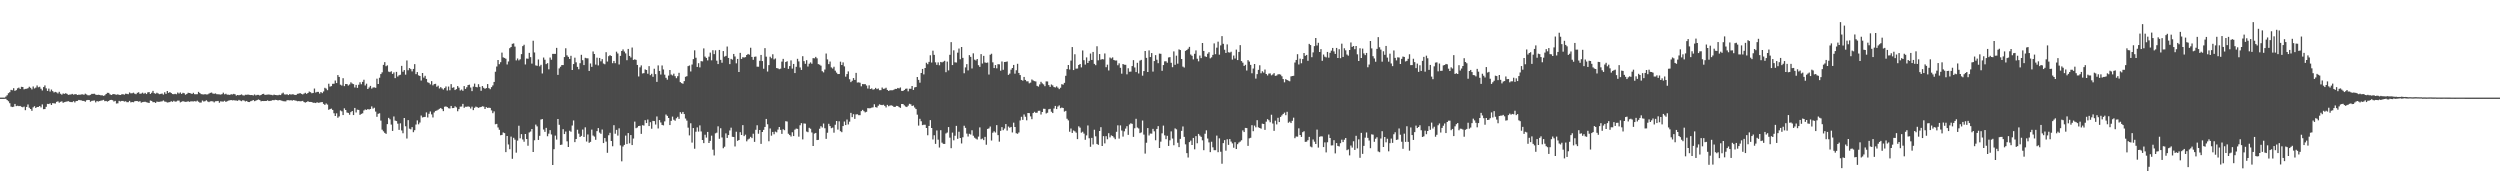 <?xml version="1.0" encoding="UTF-8"?>
<svg xmlns="http://www.w3.org/2000/svg" width="1920" height="150">
  <path d="M0 74.979h1v1.000H0zM1 74.978h1v1.000H1zM2 74.979h1v1.000H2zM3 74.944h1v1.000H3zM4 74.204h1v1.658H4zM5 73.158h1v3.681H5zM6 71.566h1v6.182H6zM7 70.819h1v8.429H7zM8 69.042h1v12.826H8zM9 69.343h1v12.890H9zM10 67.737h1v14.254H10zM11 69.811h1v10.028H11zM12 69.204h1v12.327H12zM13 67.827h1v13.381H13zM14 67.288h1v14.217H14zM15 68.320h1v13.015H15zM16 66.653h1v15.363H16zM17 66.834h1v15.564H17zM18 68.621h1v13.265H18zM19 68.244h1v16.400H19zM20 68.172h1v13.934H20zM21 67.758h1v12.467H21zM22 66.631h1v16.131H22zM23 67.451h1v16.273H23zM24 68.642h1v16.471H24zM25 66.428h1v16.027H25zM26 67.922h1v13.642H26zM27 67.284h1v15.684H27zM28 65.650h1v16.503H28zM29 67.041h1v15.086H29zM30 66.597h1v14.792H30zM31 68.140h1v14.368H31zM32 69.497h1v10.697H32zM33 66.858h1v16.993H33zM34 65.602h1v18.146H34zM35 67.856h1v14.174H35zM36 69.812h1v9.964H36zM37 68.057h1v11.841H37zM38 70.277h1v9.098H38zM39 68.751h1v11.867H39zM40 70.002h1v9.198H40zM41 71.034h1v8.300H41zM42 70.538h1v8.992H42zM43 70.955h1v7.297H43zM44 71.759h1v6.056H44zM45 70.488h1v8.372H45zM46 71.975h1v6.201H46zM47 72.695h1v5.117H47zM48 71.781h1v7.176H48zM49 72.073h1v6.385H49zM50 71.575h1v6.592H50zM51 72.075h1v5.870H51zM52 72.865h1v4.862H52zM53 72.676h1v5.519H53zM54 72.543h1v5.844H54zM55 72.105h1v6.316H55zM56 72.688h1v5.016H56zM57 72.364h1v6.333H57zM58 72.369h1v5.232H58zM59 72.946h1v4.587H59zM60 72.728h1v4.043H60zM61 72.744h1v4.207H61zM62 72.512h1v4.612H62zM63 72.446h1v5.012H63zM64 72.802h1v4.721H64zM65 71.960h1v6.172H65zM66 72.528h1v4.487H66zM67 73.153h1v3.592H67zM68 73.226h1v3.550H68zM69 72.801h1v5.337H69zM70 72.105h1v5.370H70zM71 72.109h1v5.213H71zM72 71.994h1v5.152H72zM73 72.675h1v5.942H73zM74 72.935h1v4.703H74zM75 72.764h1v5.236H75zM76 72.922h1v4.705H76zM77 73.224h1v4.068H77zM78 73.171h1v3.932H78zM79 73.605h1v3.072H79zM80 73.199h1v4.509H80zM81 72.208h1v5.294H81zM82 71.270h1v6.780H82zM83 71.319h1v6.227H83zM84 72.456h1v4.354H84zM85 72.958h1v3.762H85zM86 72.437h1v4.525H86zM87 72.178h1v5.789H87zM88 72.569h1v4.909H88zM89 72.767h1v6.750H89zM90 72.433h1v6.933H90zM91 72.878h1v4.586H91zM92 72.948h1v4.983H92zM93 72.430h1v5.071H93zM94 72.341h1v5.197H94zM95 72.707h1v5.337H95zM96 71.934h1v5.824H96zM97 72.093h1v6.379H97zM98 72.326h1v6.184H98zM99 71.010h1v6.472H99zM100 71.666h1v6.976H100zM101 71.653h1v6.705H101zM102 71.165h1v7.394H102zM103 71.943h1v5.840H103zM104 72.332h1v5.259H104zM105 71.284h1v6.394H105zM106 70.835h1v7.263H106zM107 72.060h1v5.672H107zM108 71.819h1v7.024H108zM109 71.171h1v7.258H109zM110 71.986h1v6.237H110zM111 71.297h1v6.841H111zM112 72.231h1v6.289H112zM113 70.983h1v7.823H113zM114 70.701h1v8.385H114zM115 72.120h1v5.103H115zM116 71.243h1v6.260H116zM117 69.771h1v8.710H117zM118 71.558h1v6.855H118zM119 72.001h1v7.050H119zM120 71.235h1v6.803H120zM121 71.799h1v6.414H121zM122 72.321h1v5.880H122zM123 72.103h1v5.873H123zM124 71.860h1v5.979H124zM125 72.653h1v4.511H125zM126 70.860h1v7.098H126zM127 72.067h1v6.141H127zM128 69.911h1v8.821H128zM129 71.304h1v7.276H129zM130 70.686h1v7.703H130zM131 71.429h1v6.289H131zM132 72.238h1v5.985H132zM133 72.365h1v5.046H133zM134 72.054h1v6.028H134zM135 72.381h1v5.561H135zM136 71.080h1v6.181H136zM137 71.828h1v5.423H137zM138 71.002h1v7.652H138zM139 72.129h1v6.058H139zM140 71.282h1v6.387H140zM141 71.634h1v6.396H141zM142 72.757h1v5.458H142zM143 72.116h1v5.993H143zM144 71.240h1v6.511H144zM145 71.422h1v6.837H145zM146 71.696h1v6.196H146zM147 72.185h1v5.658H147zM148 71.247h1v6.657H148zM149 72.355h1v5.296H149zM150 72.373h1v5.591H150zM151 72.323h1v5.010H151zM152 70.543h1v7.597H152zM153 71.477h1v7.369H153zM154 72.296h1v6.470H154zM155 72.427h1v4.783H155zM156 72.568h1v5.406H156zM157 72.280h1v5.460H157zM158 72.556h1v4.450H158zM159 72.476h1v5.448H159zM160 71.869h1v6.559H160zM161 71.312h1v6.536H161zM162 71.060h1v6.670H162zM163 71.832h1v6.046H163zM164 72.059h1v6.602H164zM165 71.724h1v6.042H165zM166 72.358h1v5.338H166zM167 72.389h1v5.120H167zM168 72.522h1v6.401H168zM169 72.636h1v5.196H169zM170 72.271h1v5.731H170zM171 71.144h1v6.886H171zM172 72.436h1v4.970H172zM173 72.001h1v6.299H173zM174 72.698h1v5.014H174zM175 72.682h1v4.592H175zM176 72.913h1v4.152H176zM177 72.353h1v4.443H177zM178 72.574h1v4.540H178zM179 72.086h1v4.880H179zM180 72.372h1v4.780H180zM181 73.423h1v3.761H181zM182 72.985h1v4.475H182zM183 73.141h1v3.546H183zM184 72.916h1v4.352H184zM185 72.489h1v5.257H185zM186 73.175h1v3.785H186zM187 73.352h1v3.894H187zM188 72.732h1v5.176H188zM189 72.831h1v4.684H189zM190 72.603h1v5.746H190zM191 72.871h1v5.522H191zM192 73.027h1v4.731H192zM193 72.984h1v4.455H193zM194 73.316h1v3.468H194zM195 72.549h1v5.150H195zM196 73.263h1v4.074H196zM197 72.850h1v4.006H197zM198 72.864h1v3.511H198zM199 73.304h1v3.535H199zM200 72.949h1v4.875H200zM201 72.218h1v5.347H201zM202 72.035h1v5.581H202zM203 72.889h1v4.662H203zM204 72.762h1v4.828H204zM205 72.674h1v4.387H205zM206 72.544h1v5.076H206zM207 72.750h1v4.730H207zM208 72.868h1v4.458H208zM209 73.181h1v3.658H209zM210 72.666h1v4.320H210zM211 72.978h1v3.685H211zM212 73.065h1v3.720H212zM213 73.145h1v3.997H213zM214 72.804h1v4.051H214zM215 73.031h1v3.948H215zM216 71.846h1v5.522H216zM217 71.178h1v6.528H217zM218 72.478h1v5.322H218zM219 72.603h1v5.248H219zM220 72.380h1v4.581H220zM221 72.997h1v3.937H221zM222 72.319h1v4.780H222zM223 72.679h1v4.296H223zM224 72.418h1v4.829H224zM225 72.484h1v4.365H225zM226 72.966h1v4.191H226zM227 72.855h1v4.515H227zM228 72.049h1v5.725H228zM229 71.863h1v5.752H229zM230 71.462h1v6.377H230zM231 72.101h1v5.596H231zM232 72.492h1v4.981H232zM233 71.885h1v6.478H233zM234 71.274h1v7.525H234zM235 72.093h1v6.306H235zM236 71.414h1v6.284H236zM237 70.288h1v7.978H237zM238 70.807h1v7.497H238zM239 71.609h1v6.764H239zM240 71.350h1v7.579H240zM241 68.011h1v10.911H241zM242 71.067h1v8.063H242zM243 70.561h1v8.003H243zM244 70.549h1v8.427H244zM245 71.899h1v6.883H245zM246 70.640h1v7.844H246zM247 71.542h1v6.843H247zM248 70.246h1v9.521H248zM249 67.432h1v13.163H249zM250 68.061h1v11.408H250zM251 69.290h1v11.045H251zM252 64.307h1v20.004H252zM253 66.486h1v17.282H253zM254 66.153h1v17.277H254zM255 64.363h1v20.048H255zM256 64.326h1v22.679H256zM257 61.857h1v27.251H257zM258 63.810h1v23.244H258zM259 57.656h1v32.741H259zM260 59.069h1v30.315H260zM261 65.020h1v19.796H261zM262 65.683h1v19.805H262zM263 60.077h1v28.304H263zM264 66.154h1v17.040H264zM265 64.529h1v19.941H265zM266 64.586h1v21.838H266zM267 65.668h1v21.044H267zM268 64.889h1v23.224H268zM269 63.242h1v22.886H269zM270 64.151h1v21.111H270zM271 64.602h1v23.769H271zM272 67.197h1v15.687H272zM273 65.160h1v21.205H273zM274 67.485h1v16.721H274zM275 65.091h1v19.331H275zM276 63.179h1v25.021H276zM277 64.717h1v22.724H277zM278 62.864h1v24.159H278zM279 61.240h1v23.592H279zM280 65.662h1v18.405H280zM281 64.275h1v20.147H281zM282 68.343h1v15.428H282zM283 67.177h1v16.952H283zM284 65.946h1v17.791H284zM285 68.027h1v13.690H285zM286 67.189h1v16.201H286zM287 67.111h1v15.645H287zM288 67.444h1v18.268H288zM289 60.414h1v29.285H289zM290 64.521h1v22.868H290zM291 59.689h1v27.321H291zM292 56.860h1v35.763H292zM293 55.547h1v44.036H293zM294 49.836h1v51.021H294zM295 47.740h1v54.291H295zM296 50.844h1v51.990H296zM297 50.153h1v45.164H297zM298 54.987h1v35.524H298zM299 55.388h1v36.248H299zM300 54.715h1v40.998H300zM301 56.783h1v43.781H301zM302 55.579h1v33.852H302zM303 59.999h1v32.639H303zM304 55.202h1v37.776H304zM305 58.759h1v36.201H305zM306 57.779h1v41.952H306zM307 57.417h1v37.318H307zM308 50.601h1v49.606H308zM309 55.079h1v47.292H309zM310 53.799h1v36.826H310zM311 57.355h1v39.634H311zM312 46.455h1v59.928H312zM313 53.965h1v38.301H313zM314 52.262h1v46.572H314zM315 53.074h1v46.234H315zM316 54.831h1v42.815H316zM317 52.928h1v48.598H317zM318 49.235h1v50.769H318zM319 56.941h1v38.696H319zM320 55.362h1v37.114H320zM321 57.839h1v37.653H321zM322 58.381h1v35.739H322zM323 61.839h1v26.883H323zM324 56.074h1v34.137H324zM325 59.582h1v30.347H325zM326 58.232h1v31.532H326zM327 60.598h1v25.725H327zM328 63.156h1v27.044H328zM329 63.625h1v23.798H329zM330 64.835h1v20.746H330zM331 62.304h1v25.554H331zM332 65.511h1v24.712H332zM333 64.554h1v21.843H333zM334 64.376h1v20.837H334zM335 66.636h1v18.259H335zM336 65.774h1v18.490H336zM337 67.966h1v15.571H337zM338 66.899h1v16.047H338zM339 67.875h1v15.929H339zM340 68.805h1v16.559H340zM341 67.643h1v14.347H341zM342 66.409h1v15.281H342zM343 69.511h1v12.696H343zM344 66.467h1v16.666H344zM345 69.342h1v13.990H345zM346 64.634h1v16.736H346zM347 67.423h1v15.610H347zM348 67.002h1v15.944H348zM349 69.191h1v12.451H349zM350 68.479h1v13.997H350zM351 66.113h1v19.341H351zM352 67.349h1v16.462H352zM353 69.485h1v12.429H353zM354 68.758h1v13.037H354zM355 69.751h1v10.044H355zM356 66.078h1v16.696H356zM357 68.321h1v13.634H357zM358 67.037h1v14.982H358zM359 65.356h1v16.376H359zM360 65.044h1v16.978H360zM361 67.242h1v16.108H361zM362 70.014h1v11.925H362zM363 66.506h1v18.066H363zM364 64.196h1v18.589H364zM365 66.771h1v15.085H365zM366 67.050h1v15.271H366zM367 64.668h1v18.195H367zM368 66.700h1v15.704H368zM369 69.757h1v12.424H369zM370 66.086h1v15.527H370zM371 67.423h1v14.436H371zM372 68.190h1v15.522H372zM373 67.636h1v14.632H373zM374 64.553h1v18.342H374zM375 67.683h1v15.016H375zM376 68.496h1v14.422H376zM377 66.903h1v17.878H377zM378 65.569h1v21.350H378zM379 62.945h1v22.628H379zM380 55.089h1v40.332H380zM381 51.106h1v44.031H381zM382 46.104h1v51.786H382zM383 49.293h1v50.374H383zM384 47.769h1v56.123H384zM385 40.411h1v63.238H385zM386 44.103h1v57.651H386zM387 44.481h1v57.767H387zM388 45.133h1v71.690H388zM389 49.508h1v54.960H389zM390 47.215h1v63.744H390zM391 37.009h1v77.586H391zM392 36.090h1v68.820H392zM393 33.663h1v88.294H393zM394 33.319h1v72.535H394zM395 35.782h1v71.466H395zM396 46.393h1v70.875H396zM397 44.879h1v63.116H397zM398 46.376h1v50.186H398zM399 45.515h1v60.738H399zM400 41.563h1v61.439H400zM401 35.437h1v71.660H401zM402 34.346h1v74.523H402zM403 49.526h1v53.376H403zM404 44.961h1v61.852H404zM405 45.133h1v66.805H405zM406 40.618h1v61.131H406zM407 43.855h1v57.161H407zM408 48.848h1v50.245H408zM409 31.272h1v85.476H409zM410 40.270h1v67.471H410zM411 50.247h1v45.452H411zM412 50.539h1v46.538H412zM413 45.672h1v61.780H413zM414 50.950h1v53.343H414zM415 49.765h1v42.048H415zM416 56.416h1v35.018H416zM417 44.199h1v55.292H417zM418 45.853h1v55.423H418zM419 49.254h1v48.954H419zM420 48.489h1v56.163H420zM421 53.254h1v49.405H421zM422 44.203h1v55.756H422zM423 45.878h1v57.416H423zM424 41.394h1v85.308H424zM425 41.383h1v73.228H425zM426 41.383h1v62.784H426zM427 36.757h1v70.440H427zM428 57.489h1v33.928H428zM429 52.546h1v43.308H429zM430 51.257h1v60.065H430zM431 49.996h1v61.045H431zM432 49.983h1v49.239H432zM433 43.805h1v59.154H433zM434 37.092h1v63.942H434zM435 42.490h1v66.055H435zM436 43.677h1v69.240H436zM437 45.262h1v55.137H437zM438 42.842h1v58.318H438zM439 53.736h1v42.652H439zM440 49.209h1v43.331H440zM441 44.302h1v64.835H441zM442 47.896h1v58.870H442zM443 51.356h1v48.273H443zM444 53.197h1v49.482H444zM445 48.537h1v56.659H445zM446 42.077h1v62.283H446zM447 46.246h1v53.234H447zM448 49.976h1v55.199H448zM449 44.374h1v53.412H449zM450 44.747h1v63.965H450zM451 44.813h1v58.456H451zM452 54.473h1v55.173H452zM453 48.746h1v60.196H453zM454 51.335h1v48.209H454zM455 39.547h1v64.549H455zM456 41.480h1v63.415H456zM457 49.590h1v57.781H457zM458 44.274h1v56.426H458zM459 50.231h1v48.141H459zM460 44.514h1v57.348H460zM461 47.085h1v55.691H461zM462 45.411h1v54.058H462zM463 48.811h1v61.057H463zM464 49.350h1v56.660H464zM465 40.112h1v68.636H465zM466 47.242h1v70.126H466zM467 43.140h1v60.753H467zM468 42.330h1v59.645H468zM469 43.033h1v65.242H469zM470 48.527h1v63.822H470zM471 46.822h1v49.322H471zM472 48.556h1v54.139H472zM473 39.684h1v60.058H473zM474 41.083h1v63.052H474zM475 49.534h1v49.037H475zM476 42.895h1v68.768H476zM477 39.174h1v84.741H477zM478 37.916h1v74.610H478zM479 39.585h1v71.682H479zM480 41.011h1v63.121H480zM481 46.239h1v64.420H481zM482 37.560h1v64.622H482zM483 42.956h1v67.112H483zM484 44.145h1v59.592H484zM485 36.495h1v74.908H485zM486 46.005h1v60.413H486zM487 45.574h1v47.838H487zM488 45.991h1v52.446H488zM489 49.862h1v48.025H489zM490 58.711h1v38.056H490zM491 51.686h1v44.905H491zM492 50.207h1v52.599H492zM493 56.445h1v39.731H493zM494 56.180h1v40.266H494zM495 53.296h1v39.040H495zM496 53.746h1v40.751H496zM497 56.628h1v35.193H497zM498 50.778h1v46.054H498zM499 57.741h1v36.103H499zM500 56.657h1v42.204H500zM501 58.970h1v33.841H501zM502 52.798h1v40.207H502zM503 56.916h1v38.704H503zM504 62.884h1v26.564H504zM505 50.225h1v48.430H505zM506 54.478h1v37.726H506zM507 57.242h1v36.788H507zM508 50.271h1v45.678H508zM509 53.328h1v42.987H509zM510 57.367h1v35.892H510zM511 59.762h1v28.183H511zM512 61.167h1v27.804H512zM513 58.067h1v32.546H513zM514 53.783h1v42.287H514zM515 57.242h1v35.604H515zM516 57.980h1v31.557H516zM517 56.552h1v35.421H517zM518 58.532h1v34.173H518zM519 60.049h1v30.756H519zM520 58.531h1v31.191H520zM521 55.912h1v35.379H521zM522 63.085h1v23.066H522zM523 63.869h1v23.543H523zM524 64.297h1v21.676H524zM525 62.335h1v25.245H525zM526 58.984h1v32.056H526zM527 58.536h1v34.103H527zM528 50.812h1v47.261H528zM529 50.257h1v53.712H529zM530 54.878h1v39.795H530zM531 49.556h1v59.983H531zM532 45.398h1v52.980H532zM533 38.635h1v75.579H533zM534 44.337h1v56.817H534zM535 51.389h1v46.445H535zM536 48.530h1v52.554H536zM537 51.763h1v44.563H537zM538 46.942h1v54.039H538zM539 47.136h1v60.373H539zM540 37.185h1v72.735H540zM541 43.471h1v59.997H541zM542 44.491h1v61.209H542zM543 46.378h1v54.969H543zM544 43.512h1v66.317H544zM545 40.404h1v67.805H545zM546 46.335h1v57.844H546zM547 38.562h1v76.384H547zM548 41.597h1v77.820H548zM549 38.647h1v63.767H549zM550 46.571h1v55.334H550zM551 49.181h1v47.826H551zM552 38.355h1v68.255H552zM553 46.003h1v52.493H553zM554 48.205h1v57.349H554zM555 39.213h1v74.675H555zM556 43.524h1v69.168H556zM557 42.931h1v59.519H557zM558 35.740h1v70.170H558zM559 44.482h1v59.251H559zM560 49.243h1v50.933H560zM561 45.221h1v52.821H561zM562 45.830h1v59.230H562zM563 41.412h1v63.793H563zM564 43.362h1v69.104H564zM565 48.649h1v52.535H565zM566 45.269h1v62.911H566zM567 55.293h1v52.207H567zM568 40.598h1v60.952H568zM569 45.272h1v58.404H569zM570 43.943h1v52.154H570zM571 44.178h1v60.350H571zM572 43.891h1v59.523H572zM573 42.249h1v66.285H573zM574 41.432h1v65.698H574zM575 42.001h1v64.426H575zM576 36.667h1v68.422H576zM577 43.711h1v62.384H577zM578 45.922h1v56.807H578zM579 43.601h1v65.374H579zM580 43.419h1v56.282H580zM581 51.185h1v45.031H581zM582 51.277h1v51.412H582zM583 46.707h1v53.158H583zM584 42.179h1v68.299H584zM585 46.893h1v54.506H585zM586 52.787h1v46.941H586zM587 36.963h1v60.528H587zM588 43.504h1v47.849H588zM589 54.927h1v40.513H589zM590 49.998h1v58.494H590zM591 43.582h1v55.092H591zM592 44.761h1v59.446H592zM593 41.661h1v59.656H593zM594 45.619h1v57.520H594zM595 44.916h1v56.163H595zM596 52.294h1v49.327H596zM597 52.529h1v46.998H597zM598 53.156h1v44.374H598zM599 52.716h1v47.017H599zM600 47.333h1v55.487H600zM601 45.200h1v54.056H601zM602 52.122h1v47.848H602zM603 47.614h1v45.485H603zM604 47.064h1v46.264H604zM605 52.885h1v49.821H605zM606 50.731h1v52.983H606zM607 46.404h1v58.478H607zM608 52.665h1v48.929H608zM609 49.099h1v55.419H609zM610 56.120h1v43.443H610zM611 51.287h1v47.463H611zM612 45.134h1v53.814H612zM613 47.164h1v57.805H613zM614 51.837h1v44.384H614zM615 53.695h1v40.849H615zM616 43.177h1v63.904H616zM617 46.957h1v47.848H617zM618 49.018h1v45.971H618zM619 46.209h1v54.800H619zM620 51.114h1v50.394H620zM621 48.940h1v49.205H621zM622 47.918h1v50.942H622zM623 48.950h1v52.763H623zM624 44.643h1v67.505H624zM625 44.817h1v57.771H625zM626 43.670h1v58.407H626zM627 44.812h1v62.763H627zM628 49.273h1v58.167H628zM629 49.654h1v49.210H629zM630 50.424h1v46.508H630zM631 54.705h1v43.257H631zM632 55.613h1v39.282H632zM633 53.376h1v45.127H633zM634 41.129h1v65.531H634zM635 45.617h1v56.307H635zM636 49.251h1v45.835H636zM637 47.244h1v49.578H637zM638 51.739h1v46.700H638zM639 52.617h1v45.398H639zM640 51.231h1v50.648H640zM641 54.253h1v41.527H641zM642 55.769h1v37.143H642zM643 56.863h1v42.654H643zM644 56.822h1v36.336H644zM645 47.371h1v53.394H645zM646 49.909h1v51.639H646zM647 47.919h1v48.888H647zM648 51.005h1v42.324H648zM649 58.902h1v37.133H649zM650 56.862h1v34.958H650zM651 54.809h1v40.759H651zM652 60.899h1v32.546H652zM653 63.053h1v23.608H653zM654 61.991h1v27.986H654zM655 59.933h1v27.787H655zM656 61.373h1v29.908H656zM657 55.938h1v31.898H657zM658 63.397h1v24.338H658zM659 63.211h1v25.248H659zM660 63.522h1v24.967H660zM661 66.321h1v19.026H661zM662 64.575h1v19.800H662zM663 64.686h1v20.738H663zM664 64.611h1v21.702H664zM665 65.675h1v20.212H665zM666 68.020h1v15.030H666zM667 65.536h1v17.652H667zM668 68.330h1v14.764H668zM669 67.908h1v14.806H669zM670 68.878h1v13.554H670zM671 68.487h1v11.571H671zM672 67.500h1v14.767H672zM673 68.441h1v14.194H673zM674 67.916h1v13.291H674zM675 69.287h1v10.846H675zM676 69.218h1v11.351H676zM677 67.245h1v13.514H677zM678 68.262h1v12.192H678zM679 68.029h1v13.258H679zM680 67.381h1v15.129H680zM681 69.046h1v11.502H681zM682 69.859h1v11.751H682zM683 69.302h1v11.761H683zM684 69.345h1v11.550H684zM685 69.333h1v11.936H685zM686 68.904h1v13.182H686zM687 68.247h1v13.889H687zM688 68.315h1v13.011H688zM689 67.556h1v13.927H689zM690 67.872h1v14.424H690zM691 67.155h1v15.709H691zM692 69.770h1v10.118H692zM693 69.868h1v9.993H693zM694 69.145h1v11.767H694zM695 68.178h1v13.659H695zM696 68.020h1v14.183H696zM697 70.138h1v11.025H697zM698 68.141h1v11.597H698zM699 68.219h1v11.920H699zM700 66.037h1v15.374H700zM701 69.092h1v11.921H701zM702 67.147h1v15.443H702zM703 66.809h1v16.943H703zM704 59.161h1v28.904H704zM705 61.314h1v35.124H705zM706 63.493h1v27.731H706zM707 56.079h1v37.078H707zM708 52.942h1v43.176H708zM709 57.119h1v38.652H709zM710 52.199h1v43.598H710zM711 48.155h1v50.127H711zM712 49.288h1v54.602H712zM713 47.502h1v49.195H713zM714 42.435h1v49.824H714zM715 48.018h1v50.294H715zM716 38.888h1v68.207H716zM717 42.160h1v61.712H717zM718 47.878h1v62.620H718zM719 49.795h1v50.384H719zM720 47.940h1v59.324H720zM721 50.139h1v63.169H721zM722 47.562h1v52.455H722zM723 47.904h1v61.668H723zM724 47.345h1v63.163H724zM725 46.692h1v63.854H725zM726 55.457h1v47.053H726zM727 47.322h1v54.442H727zM728 54.046h1v43.517H728zM729 42.071h1v63.677H729zM730 32.360h1v81.476H730zM731 49.969h1v51.875H731zM732 38.657h1v69.142H732zM733 47.881h1v56.388H733zM734 48.050h1v48.595H734zM735 40.473h1v66.137H735zM736 37.289h1v63.863H736zM737 45.533h1v60.456H737zM738 36.118h1v74.081H738zM739 44.461h1v60.952H739zM740 56.247h1v40.311H740zM741 51.762h1v46.445H741zM742 49.273h1v53.313H742zM743 54.069h1v50.762H743zM744 42.354h1v60.380H744zM745 43.650h1v59.691H745zM746 52.588h1v47.455H746zM747 40.955h1v63.310H747zM748 45.801h1v59.905H748zM749 46.428h1v60.067H749zM750 45.321h1v61.865H750zM751 50.069h1v54.824H751zM752 51.335h1v46.520H752zM753 41.573h1v65.359H753zM754 48.767h1v57.652H754zM755 42.910h1v64.717H755zM756 47.965h1v57.165H756zM757 48.294h1v62.881H757zM758 48.025h1v51.008H758zM759 57.254h1v41.365H759zM760 42.017h1v55.167H760zM761 41.253h1v66.664H761zM762 47.854h1v54.065H762zM763 52.285h1v48.569H763zM764 49.962h1v51.807H764zM765 52.492h1v43.589H765zM766 49.308h1v54.480H766zM767 49.404h1v59.395H767zM768 54.293h1v46.226H768zM769 47.214h1v50.436H769zM770 53.618h1v46.387H770zM771 47.620h1v51.111H771zM772 47.500h1v47.761H772zM773 47.191h1v53.132H773zM774 57.475h1v39.678H774zM775 56.545h1v41.558H775zM776 53.519h1v43.961H776zM777 52.241h1v49.485H777zM778 49.878h1v44.354H778zM779 56.568h1v40.952H779zM780 53.979h1v48.363H780zM781 48.987h1v53.778H781zM782 56.002h1v45.712H782zM783 57.676h1v34.835H783zM784 61.402h1v28.276H784zM785 61.954h1v30.124H785zM786 59.077h1v28.846H786zM787 61.376h1v28.297H787zM788 62.472h1v29.966H788zM789 62.464h1v24.319H789zM790 64.001h1v22.910H790zM791 63.451h1v25.965H791zM792 61.005h1v30.527H792zM793 61.784h1v25.070H793zM794 62.303h1v23.555H794zM795 62.579h1v24.124H795zM796 65.951h1v20.595H796zM797 66.504h1v18.610H797zM798 64.829h1v20.210H798zM799 62.836h1v25.108H799zM800 64.054h1v21.976H800zM801 64.794h1v18.723H801zM802 66.192h1v17.394H802zM803 62.533h1v24.619H803zM804 62.563h1v24.002H804zM805 65.347h1v18.577H805zM806 66.739h1v16.876H806zM807 64.883h1v20.941H807zM808 65.575h1v21.277H808zM809 66.865h1v16.485H809zM810 67.192h1v14.178H810zM811 66.346h1v17.393H811zM812 67.327h1v14.495H812zM813 68.459h1v12.472H813zM814 67.396h1v15.725H814zM815 64.659h1v17.936H815zM816 65.049h1v17.905H816zM817 63.626h1v22.095H817zM818 58.214h1v26.927H818zM819 53.025h1v38.164H819zM820 49.897h1v42.553H820zM821 53.378h1v47.792H821zM822 46.538h1v52.190H822zM823 36.166h1v65.951H823zM824 53.819h1v46.377H824zM825 41.699h1v59.157H825zM826 52.735h1v49.149H826zM827 52.649h1v54.224H827zM828 49.935h1v47.073H828zM829 49.151h1v48.875H829zM830 51.757h1v50.125H830zM831 38.745h1v62.408H831zM832 46.251h1v56.362H832zM833 49.627h1v57.740H833zM834 44.098h1v59.871H834zM835 48.399h1v47.966H835zM836 46.725h1v59.447H836zM837 41.137h1v71.614H837zM838 46.042h1v59.865H838zM839 39.885h1v71.053H839zM840 49.043h1v50.587H840zM841 50.076h1v54.634H841zM842 35.531h1v74.990H842zM843 46.353h1v64.885H843zM844 41.536h1v59.069H844zM845 45.822h1v51.844H845zM846 45.376h1v66.739H846zM847 45.607h1v58.933H847zM848 41.043h1v69.062H848zM849 51.626h1v52.951H849zM850 49.673h1v57.266H850zM851 54.108h1v48.211H851zM852 44.207h1v61.311H852zM853 44.898h1v59.084H853zM854 44.102h1v60.389H854zM855 46.083h1v59.556H855zM856 46.508h1v60.415H856zM857 46.428h1v54.794H857zM858 50.141h1v46.090H858zM859 48.633h1v57.800H859zM860 52.079h1v44.204H860zM861 56.556h1v43.676H861zM862 49.166h1v55.746H862zM863 49.695h1v51.160H863zM864 49.754h1v49.013H864zM865 57.073h1v39.857H865zM866 52.421h1v51.170H866zM867 55.091h1v40.491H867zM868 55.012h1v39.644H868zM869 50.728h1v44.407H869zM870 46.192h1v58.914H870zM871 51.833h1v46.652H871zM872 55.337h1v35.904H872zM873 48.249h1v49.678H873zM874 56.408h1v42.267H874zM875 46.558h1v55.673H875zM876 45.969h1v55.691H876zM877 58.094h1v34.460H877zM878 54.604h1v48.790H878zM879 39.189h1v78.757H879zM880 44.449h1v65.193H880zM881 55.297h1v43.035H881zM882 38.688h1v65.337H882zM883 43.819h1v58.746H883zM884 40.744h1v61.926H884zM885 54.997h1v43.963H885zM886 46.911h1v53.932H886zM887 42.320h1v65.427H887zM888 45.858h1v53.148H888zM889 48.518h1v48.362H889zM890 41.157h1v72.484H890zM891 41.310h1v67.467H891zM892 54.381h1v48.000H892zM893 49.991h1v46.474H893zM894 47.079h1v56.880H894zM895 47.063h1v59.865H895zM896 48.162h1v56.122H896zM897 44.129h1v67.963H897zM898 43.903h1v63.888H898zM899 48.251h1v52.644H899zM900 51.588h1v54.793H900zM901 39.461h1v72.086H901zM902 49.747h1v48.842H902zM903 42.736h1v56.583H903zM904 48.915h1v60.707H904zM905 37.917h1v75.071H905zM906 38.448h1v68.192H906zM907 45.309h1v55.182H907zM908 51.129h1v46.010H908zM909 51.866h1v53.241H909zM910 39.056h1v71.816H910zM911 38.387h1v79.234H911zM912 37.426h1v83.569H912zM913 35.974h1v73.199H913zM914 41.907h1v66.060H914zM915 42.835h1v68.527H915zM916 45.600h1v60.348H916zM917 41.343h1v73.365H917zM918 38.726h1v65.809H918zM919 45.124h1v64.919H919zM920 47.090h1v55.745H920zM921 42.664h1v61.493H921zM922 44.647h1v60.486H922zM923 33.011h1v74.784H923zM924 39.113h1v76.226H924zM925 43.279h1v59.406H925zM926 43.737h1v56.383H926zM927 41.288h1v65.125H927zM928 40.065h1v69.312H928zM929 44.799h1v72.018H929zM930 44.055h1v64.778H930zM931 42.149h1v70.984H931zM932 33.347h1v82.000H932zM933 41.617h1v73.751H933zM934 36.605h1v67.540H934zM935 32.015h1v84.883H935zM936 41.991h1v64.254H936zM937 34.870h1v81.683H937zM938 27.730h1v98.036H938zM939 33.633h1v76.287H939zM940 38.211h1v69.403H940zM941 40.659h1v75.073H941zM942 34.095h1v72.861H942zM943 40.138h1v71.107H943zM944 40.410h1v66.418H944zM945 39.713h1v69.040H945zM946 45.797h1v64.338H946zM947 42.657h1v70.788H947zM948 44.934h1v64.279H948zM949 38.074h1v76.384H949zM950 46.145h1v64.623H950zM951 39.900h1v69.585H951zM952 34.660h1v74.086H952zM953 46.912h1v60.830H953zM954 48.114h1v52.016H954zM955 50.626h1v50.819H955zM956 49.753h1v48.475H956zM957 54.170h1v44.205H957zM958 46.161h1v65.889H958zM959 47.318h1v58.940H959zM960 49.811h1v56.008H960zM961 56.247h1v39.919H961zM962 52.638h1v48.115H962zM963 49.152h1v47.329H963zM964 60.353h1v37.438H964zM965 56.931h1v35.365H965zM966 53.636h1v44.174H966zM967 50.139h1v48.182H967zM968 56.280h1v42.534H968zM969 54.723h1v40.245H969zM970 55.757h1v39.490H970zM971 53.407h1v46.344H971zM972 56.820h1v36.631H972zM973 57.933h1v33.563H973zM974 56.545h1v35.833H974zM975 56.383h1v37.539H975zM976 57.834h1v30.279H976zM977 57.200h1v37.699H977zM978 56.147h1v44.361H978zM979 58.261h1v34.394H979zM980 58.000h1v37.559H980zM981 57.095h1v33.395H981zM982 57.000h1v36.762H982zM983 57.299h1v32.486H983zM984 58.565h1v30.050H984zM985 60.741h1v26.762H985zM986 63.239h1v23.230H986zM987 60.768h1v27.727H987zM988 61.452h1v24.404H988zM989 61.964h1v32.304H989zM990 62.410h1v31.010H990zM991 58.653h1v35.886H991zM992 58.350h1v34.446H992zM993 58.234h1v32.119H993zM994 48.007h1v58.113H994zM995 46.006h1v58.861H995zM996 41.644h1v63.341H996zM997 49.523h1v49.054H997zM998 45.034h1v58.656H998zM999 48.597h1v56.559H999zM1000 45.345h1v56.199H1000zM1001 40.706h1v60.083H1001zM1002 42.846h1v66.107H1002zM1003 42.192h1v66.607H1003zM1004 46.690h1v60.986H1004zM1005 33.705h1v71.420H1005zM1006 34.599h1v77.948H1006zM1007 43.954h1v69.208H1007zM1008 40.249h1v66.852H1008zM1009 35.427h1v73.349H1009zM1010 29.204h1v81.383H1010zM1011 34.941h1v64.604H1011zM1012 32.848h1v80.498H1012zM1013 39.950h1v65.116H1013zM1014 37.730h1v66.920H1014zM1015 46.720h1v58.094H1015zM1016 41.861h1v71.083H1016zM1017 43.512h1v65.829H1017zM1018 44.064h1v72.982H1018zM1019 39.866h1v69.411H1019zM1020 44.276h1v59.019H1020zM1021 40.531h1v65.429H1021zM1022 38.911h1v72.804H1022zM1023 36.811h1v74.825H1023zM1024 39.449h1v68.243H1024zM1025 41.396h1v76.414H1025zM1026 36.828h1v73.022H1026zM1027 44.530h1v67.525H1027zM1028 37.772h1v74.723H1028zM1029 44.710h1v65.266H1029zM1030 33.514h1v73.767H1030zM1031 43.733h1v65.386H1031zM1032 37.085h1v70.237H1032zM1033 38.643h1v67.330H1033zM1034 41.882h1v73.449H1034zM1035 42.771h1v71.952H1035zM1036 38.386h1v80.984H1036zM1037 32.631h1v79.146H1037zM1038 35.982h1v77.352H1038zM1039 35.315h1v73.169H1039zM1040 37.773h1v77.365H1040zM1041 35.315h1v68.981H1041zM1042 41.712h1v72.248H1042zM1043 46.871h1v60.161H1043zM1044 37.078h1v84.102H1044zM1045 44.553h1v57.501H1045zM1046 37.337h1v80.820H1046zM1047 40.988h1v71.032H1047zM1048 42.360h1v63.358H1048zM1049 40.643h1v61.081H1049zM1050 51.666h1v54.191H1050zM1051 49.573h1v58.366H1051zM1052 31.465h1v82.332H1052zM1053 37.164h1v65.997H1053zM1054 43.136h1v60.312H1054zM1055 44.901h1v64.026H1055zM1056 47.399h1v59.131H1056zM1057 37.527h1v67.893H1057zM1058 28.506h1v87.827H1058zM1059 36.283h1v80.602H1059zM1060 38.073h1v68.305H1060zM1061 47.357h1v53.429H1061zM1062 39.391h1v73.513H1062zM1063 42.078h1v63.159H1063zM1064 35.290h1v74.029H1064zM1065 44.226h1v62.301H1065zM1066 47.360h1v68.844H1066zM1067 41.195h1v68.778H1067zM1068 48.739h1v57.720H1068zM1069 50.774h1v58.967H1069zM1070 38.777h1v64.350H1070zM1071 44.458h1v57.127H1071zM1072 46.373h1v61.110H1072zM1073 44.022h1v63.144H1073zM1074 44.206h1v54.472H1074zM1075 49.177h1v54.319H1075zM1076 45.225h1v63.612H1076zM1077 43.441h1v70.831H1077zM1078 43.703h1v58.976H1078zM1079 47.213h1v61.723H1079zM1080 46.739h1v50.229H1080zM1081 45.141h1v63.833H1081zM1082 41.675h1v74.048H1082zM1083 50.032h1v47.854H1083zM1084 49.972h1v53.780H1084zM1085 45.090h1v62.379H1085zM1086 47.711h1v53.787H1086zM1087 52.350h1v44.137H1087zM1088 48.862h1v49.482H1088zM1089 55.178h1v42.362H1089zM1090 50.130h1v46.098H1090zM1091 54.490h1v45.554H1091zM1092 46.738h1v58.496H1092zM1093 43.666h1v61.043H1093zM1094 55.024h1v45.352H1094zM1095 42.754h1v60.304H1095zM1096 44.748h1v55.880H1096zM1097 53.646h1v43.291H1097zM1098 49.864h1v49.835H1098zM1099 58.809h1v35.354H1099zM1100 60.805h1v37.901H1100zM1101 50.964h1v46.345H1101zM1102 48.084h1v56.912H1102zM1103 47.882h1v55.622H1103zM1104 54.774h1v41.437H1104zM1105 48.794h1v46.049H1105zM1106 54.422h1v47.353H1106zM1107 54.322h1v43.931H1107zM1108 50.213h1v46.337H1108zM1109 49.909h1v44.903H1109zM1110 49.081h1v53.109H1110zM1111 49.419h1v44.277H1111zM1112 52.731h1v39.953H1112zM1113 54.530h1v38.152H1113zM1114 51.716h1v48.252H1114zM1115 52.611h1v46.435H1115zM1116 42.367h1v62.158H1116zM1117 56.788h1v40.243H1117zM1118 56.284h1v39.096H1118zM1119 56.830h1v37.673H1119zM1120 50.095h1v49.969H1120zM1121 54.172h1v44.622H1121zM1122 52.628h1v46.277H1122zM1123 50.704h1v48.770H1123zM1124 44.697h1v60.304H1124zM1125 47.634h1v52.052H1125zM1126 48.589h1v50.443H1126zM1127 60.460h1v33.818H1127zM1128 54.542h1v44.262H1128zM1129 53.725h1v44.211H1129zM1130 55.340h1v39.222H1130zM1131 57.658h1v33.454H1131zM1132 57.795h1v34.658H1132zM1133 58.663h1v35.662H1133zM1134 52.893h1v44.876H1134zM1135 55.063h1v39.444H1135zM1136 59.749h1v30.899H1136zM1137 64.396h1v22.272H1137zM1138 56.642h1v32.042H1138zM1139 58.165h1v32.637H1139zM1140 59.470h1v36.329H1140zM1141 51.493h1v39.138H1141zM1142 55.687h1v36.487H1142zM1143 55.184h1v36.791H1143zM1144 60.489h1v30.300H1144zM1145 64.463h1v21.849H1145zM1146 63.179h1v27.036H1146zM1147 61.984h1v23.352H1147zM1148 58.126h1v31.529H1148zM1149 58.436h1v33.402H1149zM1150 61.532h1v33.131H1150zM1151 57.619h1v31.470H1151zM1152 61.305h1v27.517H1152zM1153 64.035h1v24.730H1153zM1154 62.597h1v25.609H1154zM1155 62.279h1v27.055H1155zM1156 58.734h1v33.864H1156zM1157 60.850h1v31.527H1157zM1158 60.672h1v27.745H1158zM1159 63.215h1v24.010H1159zM1160 62.456h1v25.611H1160zM1161 62.443h1v25.056H1161zM1162 59.687h1v28.139H1162zM1163 62.890h1v22.159H1163zM1164 60.178h1v28.253H1164zM1165 62.244h1v25.365H1165zM1166 58.424h1v33.979H1166zM1167 55.653h1v37.409H1167zM1168 50.720h1v49.676H1168zM1169 53.489h1v43.939H1169zM1170 44.565h1v58.245H1170zM1171 49.367h1v51.863H1171zM1172 37.965h1v63.734H1172zM1173 41.865h1v68.554H1173zM1174 40.727h1v65.101H1174zM1175 40.090h1v69.078H1175zM1176 49.038h1v55.692H1176zM1177 41.960h1v68.521H1177zM1178 37.581h1v74.083H1178zM1179 34.854h1v81.753H1179zM1180 44.315h1v62.496H1180zM1181 41.204h1v70.172H1181zM1182 41.587h1v64.297H1182zM1183 43.836h1v60.855H1183zM1184 47.839h1v63.013H1184zM1185 44.296h1v62.509H1185zM1186 40.382h1v70.027H1186zM1187 37.723h1v74.574H1187zM1188 39.437h1v73.618H1188zM1189 36.892h1v81.341H1189zM1190 41.597h1v71.447H1190zM1191 41.727h1v65.189H1191zM1192 43.010h1v61.840H1192zM1193 36.391h1v69.872H1193zM1194 28.058h1v91.748H1194zM1195 42.603h1v62.329H1195zM1196 39.903h1v67.993H1196zM1197 25.134h1v85.112H1197zM1198 28.210h1v82.750H1198zM1199 33.870h1v75.759H1199zM1200 39.703h1v75.267H1200zM1201 31.338h1v90.318H1201zM1202 34.529h1v74.920H1202zM1203 35.598h1v84.911H1203zM1204 42.124h1v74.055H1204zM1205 41.267h1v67.633H1205zM1206 39.547h1v64.223H1206zM1207 45.853h1v56.520H1207zM1208 47.391h1v64.253H1208zM1209 32.992h1v73.212H1209zM1210 38.133h1v72.719H1210zM1211 38.078h1v74.164H1211zM1212 46.475h1v53.528H1212zM1213 48.233h1v54.452H1213zM1214 45.459h1v56.920H1214zM1215 38.263h1v66.051H1215zM1216 50.800h1v52.266H1216zM1217 45.713h1v58.976H1217zM1218 47.261h1v57.818H1218zM1219 51.417h1v49.029H1219zM1220 46.651h1v56.052H1220zM1221 46.832h1v68.018H1221zM1222 49.016h1v53.186H1222zM1223 51.771h1v49.665H1223zM1224 52.652h1v44.155H1224zM1225 52.973h1v44.510H1225zM1226 56.436h1v45.577H1226zM1227 47.534h1v56.008H1227zM1228 47.646h1v49.244H1228zM1229 51.718h1v42.888H1229zM1230 53.978h1v46.473H1230zM1231 55.260h1v41.145H1231zM1232 49.557h1v45.607H1232zM1233 48.236h1v50.818H1233zM1234 50.930h1v43.652H1234zM1235 49.689h1v43.344H1235zM1236 52.493h1v47.171H1236zM1237 55.734h1v42.001H1237zM1238 54.483h1v43.319H1238zM1239 53.943h1v39.849H1239zM1240 53.491h1v43.237H1240zM1241 57.681h1v36.701H1241zM1242 60.530h1v33.708H1242zM1243 50.031h1v47.061H1243zM1244 59.228h1v33.194H1244zM1245 54.233h1v43.571H1245zM1246 54.494h1v46.452H1246zM1247 57.513h1v35.425H1247zM1248 58.989h1v30.896H1248zM1249 60.714h1v28.892H1249zM1250 59.380h1v33.916H1250zM1251 58.634h1v32.961H1251zM1252 59.003h1v32.181H1252zM1253 55.031h1v36.758H1253zM1254 53.519h1v43.893H1254zM1255 62.022h1v31.703H1255zM1256 58.638h1v31.894H1256zM1257 60.578h1v32.699H1257zM1258 56.657h1v35.412H1258zM1259 57.622h1v32.939H1259zM1260 61.914h1v26.661H1260zM1261 56.171h1v34.773H1261zM1262 59.996h1v31.163H1262zM1263 56.037h1v42.644H1263zM1264 53.755h1v44.878H1264zM1265 56.969h1v37.282H1265zM1266 53.504h1v38.189H1266zM1267 55.209h1v38.478H1267zM1268 55.309h1v37.120H1268zM1269 55.813h1v35.181H1269zM1270 58.792h1v36.795H1270zM1271 58.775h1v32.520H1271zM1272 57.831h1v36.700H1272zM1273 59.807h1v29.521H1273zM1274 57.973h1v35.924H1274zM1275 61.416h1v28.435H1275zM1276 60.157h1v35.390H1276zM1277 61.912h1v25.591H1277zM1278 58.736h1v29.889H1278zM1279 61.463h1v28.165H1279zM1280 65.833h1v21.141H1280zM1281 52.783h1v45.116H1281zM1282 52.675h1v46.643H1282zM1283 45.660h1v59.791H1283zM1284 44.133h1v62.998H1284zM1285 44.803h1v58.228H1285zM1286 48.311h1v60.968H1286zM1287 49.005h1v50.796H1287zM1288 45.776h1v55.612H1288zM1289 42.613h1v61.815H1289zM1290 37.899h1v67.443H1290zM1291 44.077h1v63.247H1291zM1292 41.743h1v66.701H1292zM1293 45.633h1v52.436H1293zM1294 41.031h1v79.048H1294zM1295 31.567h1v74.165H1295zM1296 29.992h1v83.683H1296zM1297 35.620h1v82.038H1297zM1298 43.869h1v60.692H1298zM1299 39.347h1v80.436H1299zM1300 41.187h1v70.823H1300zM1301 33.485h1v67.438H1301zM1302 29.670h1v91.604H1302zM1303 33.010h1v80.306H1303zM1304 40.739h1v70.164H1304zM1305 39.421h1v79.276H1305zM1306 39.393h1v66.701H1306zM1307 45.512h1v66.867H1307zM1308 49.656h1v56.442H1308zM1309 46.241h1v62.991H1309zM1310 34.207h1v74.733H1310zM1311 36.860h1v79.704H1311zM1312 45.822h1v80.729H1312zM1313 35.088h1v84.485H1313zM1314 43.897h1v63.474H1314zM1315 42.619h1v83.775H1315zM1316 37.396h1v73.593H1316zM1317 38.954h1v77.931H1317zM1318 39.104h1v78.583H1318zM1319 32.318h1v84.644H1319zM1320 41.180h1v80.284H1320zM1321 39.671h1v70.345H1321zM1322 40.565h1v77.127H1322zM1323 32.390h1v75.902H1323zM1324 27.973h1v92.858H1324zM1325 35.714h1v80.826H1325zM1326 38.705h1v75.035H1326zM1327 40.116h1v72.388H1327zM1328 32.601h1v81.882H1328zM1329 38.743h1v82.570H1329zM1330 38.637h1v71.026H1330zM1331 40.874h1v69.834H1331zM1332 33.154h1v81.656H1332zM1333 32.831h1v76.939H1333zM1334 34.275h1v79.922H1334zM1335 41.764h1v70.435H1335zM1336 41.830h1v68.468H1336zM1337 34.883h1v72.881H1337zM1338 41.847h1v74.760H1338zM1339 38.994h1v67.652H1339zM1340 32.930h1v84.608H1340zM1341 42.602h1v61.195H1341zM1342 30.893h1v79.902H1342zM1343 31.550h1v70.130H1343zM1344 44.292h1v64.672H1344zM1345 45.403h1v59.094H1345zM1346 40.903h1v62.441H1346zM1347 37.654h1v74.252H1347zM1348 38.533h1v71.739H1348zM1349 32.375h1v73.457H1349zM1350 29.807h1v76.836H1350zM1351 42.345h1v60.548H1351zM1352 46.250h1v62.108H1352zM1353 38.403h1v69.579H1353zM1354 43.397h1v66.344H1354zM1355 46.703h1v54.630H1355zM1356 44.576h1v58.744H1356zM1357 40.719h1v61.592H1357zM1358 38.031h1v67.023H1358zM1359 42.683h1v68.042H1359zM1360 52.253h1v52.353H1360zM1361 45.376h1v59.865H1361zM1362 48.481h1v54.290H1362zM1363 52.074h1v43.848H1363zM1364 46.881h1v62.876H1364zM1365 50.823h1v51.407H1365zM1366 47.767h1v52.318H1366zM1367 44.481h1v53.777H1367zM1368 50.014h1v51.188H1368zM1369 48.956h1v48.357H1369zM1370 46.921h1v53.205H1370zM1371 55.304h1v39.299H1371zM1372 49.044h1v51.287H1372zM1373 55.482h1v32.875H1373zM1374 55.228h1v39.021H1374zM1375 49.046h1v45.016H1375zM1376 52.337h1v42.537H1376zM1377 52.175h1v46.096H1377zM1378 54.411h1v42.702H1378zM1379 58.174h1v36.713H1379zM1380 53.182h1v45.283H1380zM1381 54.887h1v41.937H1381zM1382 54.192h1v37.937H1382zM1383 56.407h1v38.650H1383zM1384 55.744h1v35.293H1384zM1385 59.030h1v32.367H1385zM1386 62.016h1v31.602H1386zM1387 57.412h1v34.751H1387zM1388 56.478h1v38.383H1388zM1389 55.716h1v39.366H1389zM1390 58.397h1v33.342H1390zM1391 53.517h1v43.653H1391zM1392 54.117h1v38.357H1392zM1393 57.151h1v35.682H1393zM1394 56.829h1v43.820H1394zM1395 57.862h1v34.532H1395zM1396 58.199h1v31.309H1396zM1397 61.538h1v28.874H1397zM1398 59.249h1v31.683H1398zM1399 53.098h1v42.265H1399zM1400 49.650h1v52.866H1400zM1401 48.748h1v51.963H1401zM1402 46.047h1v60.847H1402zM1403 50.676h1v50.645H1403zM1404 46.626h1v60.332H1404zM1405 34.929h1v79.902H1405zM1406 33.317h1v67.043H1406zM1407 50.641h1v55.010H1407zM1408 41.306h1v74.526H1408zM1409 39.214h1v78.045H1409zM1410 35.754h1v80.107H1410zM1411 32.706h1v77.882H1411zM1412 34.545h1v74.953H1412zM1413 17.016h1v104.507H1413zM1414 26.495h1v102.631H1414zM1415 34.971h1v85.958H1415zM1416 19.687h1v101.626H1416zM1417 38.158h1v72.819H1417zM1418 31.257h1v80.991H1418zM1419 34.021h1v72.745H1419zM1420 31.011h1v84.699H1420zM1421 43.181h1v71.095H1421zM1422 38.876h1v75.204H1422zM1423 39.420h1v75.446H1423zM1424 26.444h1v94.377H1424zM1425 30.178h1v90.400H1425zM1426 31.199h1v95.422H1426zM1427 41.099h1v73.895H1427zM1428 46.838h1v62.474H1428zM1429 28.200h1v92.720H1429zM1430 31.256h1v88.906H1430zM1431 38.181h1v80.451H1431zM1432 38.377h1v74.868H1432zM1433 41.989h1v73.021H1433zM1434 32.792h1v88.211H1434zM1435 34.757h1v73.409H1435zM1436 25.624h1v86.884H1436zM1437 37.458h1v75.437H1437zM1438 43.851h1v62.975H1438zM1439 36.583h1v83.895H1439zM1440 25.365h1v87.067H1440zM1441 36.746h1v77.337H1441zM1442 34.935h1v75.477H1442zM1443 34.015h1v74.970H1443zM1444 33.189h1v75.012H1444zM1445 28.938h1v86.895H1445zM1446 37.296h1v72.912H1446zM1447 36.767h1v77.291H1447zM1448 45.044h1v62.817H1448zM1449 38.360h1v71.853H1449zM1450 42.610h1v66.759H1450zM1451 42.477h1v79.187H1451zM1452 40.921h1v72.752H1452zM1453 43.317h1v67.766H1453zM1454 39.743h1v66.155H1454zM1455 44.654h1v61.259H1455zM1456 41.884h1v60.368H1456zM1457 48.549h1v61.885H1457zM1458 40.734h1v68.329H1458zM1459 46.334h1v67.500H1459zM1460 44.644h1v58.362H1460zM1461 45.324h1v66.529H1461zM1462 41.253h1v78.816H1462zM1463 42.074h1v59.149H1463zM1464 48.722h1v51.246H1464zM1465 46.073h1v58.778H1465zM1466 46.821h1v57.843H1466zM1467 40.657h1v67.881H1467zM1468 48.452h1v67.242H1468zM1469 46.041h1v65.925H1469zM1470 48.975h1v51.651H1470zM1471 39.425h1v62.139H1471zM1472 49.109h1v48.297H1472zM1473 45.578h1v59.379H1473zM1474 55.410h1v44.874H1474zM1475 56.778h1v41.431H1475zM1476 53.085h1v52.942H1476zM1477 56.140h1v36.291H1477zM1478 49.436h1v50.615H1478zM1479 50.600h1v53.634H1479zM1480 57.137h1v37.557H1480zM1481 52.064h1v42.497H1481zM1482 45.587h1v54.303H1482zM1483 55.816h1v40.579H1483zM1484 57.135h1v41.638H1484zM1485 58.922h1v38.654H1485zM1486 56.529h1v41.407H1486zM1487 54.278h1v45.867H1487zM1488 48.455h1v48.922H1488zM1489 58.047h1v36.364H1489zM1490 55.166h1v44.316H1490zM1491 47.889h1v54.577H1491zM1492 53.274h1v40.827H1492zM1493 54.255h1v42.356H1493zM1494 59.365h1v34.899H1494zM1495 54.545h1v43.817H1495zM1496 54.399h1v46.242H1496zM1497 58.748h1v37.533H1497zM1498 54.479h1v39.751H1498zM1499 52.043h1v45.021H1499zM1500 57.587h1v36.825H1500zM1501 56.593h1v36.273H1501zM1502 57.010h1v34.587H1502zM1503 48.753h1v52.588H1503zM1504 53.619h1v44.916H1504zM1505 56.855h1v38.530H1505zM1506 58.645h1v38.476H1506zM1507 59.321h1v34.317H1507zM1508 56.966h1v38.803H1508zM1509 56.083h1v37.034H1509zM1510 55.282h1v40.602H1510zM1511 59.290h1v33.543H1511zM1512 56.916h1v37.591H1512zM1513 53.306h1v43.576H1513zM1514 47.925h1v53.644H1514zM1515 47.677h1v52.943H1515zM1516 43.409h1v68.894H1516zM1517 46.571h1v63.762H1517zM1518 45.020h1v57.065H1518zM1519 49.723h1v50.671H1519zM1520 41.702h1v67.633H1520zM1521 53.962h1v46.808H1521zM1522 46.400h1v59.227H1522zM1523 43.196h1v70.470H1523zM1524 49.382h1v50.529H1524zM1525 44.593h1v67.338H1525zM1526 37.581h1v80.683H1526zM1527 43.890h1v63.363H1527zM1528 42.877h1v74.401H1528zM1529 43.759h1v63.484H1529zM1530 43.923h1v62.660H1530zM1531 31.489h1v81.833H1531zM1532 42.827h1v80.037H1532zM1533 42.692h1v71.568H1533zM1534 38.174h1v77.879H1534zM1535 37.450h1v67.925H1535zM1536 44.050h1v61.092H1536zM1537 46.096h1v59.012H1537zM1538 43.301h1v63.545H1538zM1539 39.477h1v73.686H1539zM1540 47.962h1v64.272H1540zM1541 44.613h1v64.604H1541zM1542 44.199h1v60.367H1542zM1543 39.365h1v70.167H1543zM1544 37.631h1v73.866H1544zM1545 42.432h1v63.047H1545zM1546 40.869h1v59.864H1546zM1547 40.636h1v66.533H1547zM1548 46.428h1v66.378H1548zM1549 42.802h1v69.452H1549zM1550 46.173h1v51.652H1550zM1551 51.773h1v59.058H1551zM1552 44.556h1v61.248H1552zM1553 38.683h1v77.105H1553zM1554 48.499h1v71.814H1554zM1555 41.112h1v72.072H1555zM1556 36.428h1v69.804H1556zM1557 36.169h1v72.391H1557zM1558 40.762h1v64.847H1558zM1559 44.936h1v56.561H1559zM1560 53.285h1v46.389H1560zM1561 45.325h1v58.003H1561zM1562 41.939h1v64.391H1562zM1563 48.083h1v51.640H1563zM1564 49.647h1v62.634H1564zM1565 47.118h1v64.494H1565zM1566 50.780h1v62.345H1566zM1567 49.916h1v46.028H1567zM1568 50.227h1v52.247H1568zM1569 53.044h1v50.787H1569zM1570 52.067h1v48.948H1570zM1571 45.562h1v61.590H1571zM1572 34.858h1v69.124H1572zM1573 47.320h1v53.846H1573zM1574 52.919h1v54.028H1574zM1575 52.764h1v49.161H1575zM1576 58.014h1v35.018H1576zM1577 59.111h1v32.728H1577zM1578 60.649h1v30.244H1578zM1579 48.048h1v54.339H1579zM1580 44.632h1v56.490H1580zM1581 50.378h1v51.604H1581zM1582 54.246h1v44.200H1582zM1583 51.015h1v40.908H1583zM1584 52.015h1v40.294H1584zM1585 56.164h1v39.311H1585zM1586 53.352h1v47.761H1586zM1587 57.880h1v31.497H1587zM1588 56.723h1v37.990H1588zM1589 55.344h1v36.662H1589zM1590 53.542h1v42.217H1590zM1591 53.554h1v40.742H1591zM1592 54.430h1v38.152H1592zM1593 51.185h1v42.242H1593zM1594 56.221h1v37.605H1594zM1595 57.963h1v36.599H1595zM1596 57.904h1v39.242H1596zM1597 57.005h1v36.443H1597zM1598 55.233h1v42.655H1598zM1599 59.574h1v36.912H1599zM1600 51.537h1v46.428H1600zM1601 50.025h1v44.256H1601zM1602 59.903h1v29.795H1602zM1603 57.339h1v35.106H1603zM1604 57.981h1v31.005H1604zM1605 57.942h1v34.080H1605zM1606 61.717h1v28.394H1606zM1607 63.238h1v24.619H1607zM1608 55.790h1v34.963H1608zM1609 56.354h1v37.248H1609zM1610 58.952h1v29.518H1610zM1611 57.061h1v32.974H1611zM1612 59.786h1v36.104H1612zM1613 57.099h1v31.826H1613zM1614 59.526h1v32.157H1614zM1615 59.077h1v30.750H1615zM1616 59.026h1v29.802H1616zM1617 58.667h1v33.962H1617zM1618 56.323h1v39.119H1618zM1619 57.015h1v32.253H1619zM1620 54.316h1v43.383H1620zM1621 54.896h1v40.123H1621zM1622 57.146h1v34.432H1622zM1623 54.444h1v36.442H1623zM1624 54.086h1v45.164H1624zM1625 59.691h1v32.149H1625zM1626 58.478h1v33.229H1626zM1627 60.373h1v33.726H1627zM1628 54.768h1v38.736H1628zM1629 55.578h1v39.593H1629zM1630 53.627h1v42.428H1630zM1631 53.611h1v45.105H1631zM1632 50.003h1v56.492H1632zM1633 37.112h1v79.954H1633zM1634 38.502h1v69.937H1634zM1635 38.675h1v70.412H1635zM1636 44.516h1v64.873H1636zM1637 39.925h1v62.298H1637zM1638 34.784h1v74.826H1638zM1639 41.604h1v65.776H1639zM1640 44.560h1v67.438H1640zM1641 37.435h1v85.205H1641zM1642 34.605h1v80.600H1642zM1643 25.813h1v89.168H1643zM1644 37.679h1v77.913H1644zM1645 18.520h1v98.917H1645zM1646 37.076h1v75.466H1646zM1647 25.848h1v90.450H1647zM1648 32.451h1v87.119H1648zM1649 28.179h1v103.169H1649zM1650 31.025h1v97.056H1650zM1651 36.502h1v81.936H1651zM1652 25.033h1v95.392H1652zM1653 29.227h1v81.914H1653zM1654 38.728h1v75.273H1654zM1655 37.935h1v80.355H1655zM1656 34.699h1v81.670H1656zM1657 28.654h1v87.540H1657zM1658 29.839h1v75.152H1658zM1659 40.268h1v74.999H1659zM1660 29.268h1v93.559H1660zM1661 37.968h1v74.319H1661zM1662 37.925h1v74.603H1662zM1663 27.007h1v92.600H1663zM1664 25.951h1v91.642H1664zM1665 31.162h1v82.660H1665zM1666 34.413h1v78.957H1666zM1667 26.604h1v85.817H1667zM1668 30.174h1v89.211H1668zM1669 36.165h1v79.517H1669zM1670 40.095h1v77.318H1670zM1671 37.762h1v79.247H1671zM1672 32.949h1v84.561H1672zM1673 34.009h1v82.253H1673zM1674 24.489h1v98.644H1674zM1675 28.032h1v88.114H1675zM1676 36.113h1v79.224H1676zM1677 41.872h1v72.512H1677zM1678 28.863h1v89.410H1678zM1679 32.399h1v83.739H1679zM1680 32.792h1v95.566H1680zM1681 36.774h1v78.032H1681zM1682 35.570h1v78.344H1682zM1683 33.386h1v79.198H1683zM1684 39.363h1v75.565H1684zM1685 38.899h1v77.916H1685zM1686 36.650h1v83.480H1686zM1687 28.331h1v81.177H1687zM1688 37.705h1v75.966H1688zM1689 40.670h1v76.464H1689zM1690 39.739h1v79.397H1690zM1691 40.499h1v67.337H1691zM1692 34.854h1v77.363H1692zM1693 30.393h1v82.273H1693zM1694 28.344h1v81.855H1694zM1695 41.681h1v66.893H1695zM1696 38.706h1v68.299H1696zM1697 42.195h1v66.030H1697zM1698 38.495h1v73.857H1698zM1699 33.625h1v83.373H1699zM1700 41.391h1v67.079H1700zM1701 34.849h1v83.970H1701zM1702 28.268h1v82.680H1702zM1703 43.150h1v77.845H1703zM1704 34.823h1v78.494H1704zM1705 43.623h1v82.752H1705zM1706 27.682h1v81.777H1706zM1707 36.050h1v89.331H1707zM1708 39.556h1v72.755H1708zM1709 29.172h1v88.345H1709zM1710 34.680h1v76.216H1710zM1711 28.338h1v91.493H1711zM1712 37.852h1v79.921H1712zM1713 30.556h1v86.637H1713zM1714 30.040h1v82.953H1714zM1715 30.551h1v94.784H1715zM1716 35.492h1v83.688H1716zM1717 38.070h1v78.327H1717zM1718 36.333h1v76.150H1718zM1719 43.959h1v66.847H1719zM1720 38.693h1v68.256H1720zM1721 36.078h1v75.361H1721zM1722 29.592h1v99.668H1722zM1723 26.595h1v90.436H1723zM1724 32.144h1v80.594H1724zM1725 29.395h1v94.112H1725zM1726 31.285h1v90.055H1726zM1727 39.406h1v70.958H1727zM1728 30.011h1v83.256H1728zM1729 39.829h1v86.599H1729zM1730 17.014h1v99.655H1730zM1731 31.293h1v73.858H1731zM1732 33.855h1v85.982H1732zM1733 34.931h1v85.232H1733zM1734 22.107h1v97.859H1734zM1735 40.192h1v77.309H1735zM1736 33.189h1v77.993H1736zM1737 23.356h1v93.280H1737zM1738 40.536h1v67.537H1738zM1739 36.911h1v80.284H1739zM1740 30.432h1v87.106H1740zM1741 28.796h1v82.822H1741zM1742 36.779h1v84.985H1742zM1743 30.802h1v84.456H1743zM1744 24.025h1v90.614H1744zM1745 40.389h1v81.383H1745zM1746 27.880h1v84.297H1746zM1747 40.388h1v74.965H1747zM1748 22.900h1v88.091H1748zM1749 41.560h1v75.986H1749zM1750 23.382h1v86.554H1750zM1751 32.916h1v93.412H1751zM1752 42.145h1v70.226H1752zM1753 34.633h1v86.658H1753zM1754 30.093h1v93.646H1754zM1755 32.294h1v80.264H1755zM1756 39.936h1v73.050H1756zM1757 41.522h1v78.288H1757zM1758 38.327h1v75.375H1758zM1759 41.076h1v71.696H1759zM1760 29.793h1v82.177H1760zM1761 33.123h1v82.559H1761zM1762 40.046h1v80.947H1762zM1763 33.470h1v81.581H1763zM1764 33.603h1v82.249H1764zM1765 39.055h1v79.580H1765zM1766 38.806h1v77.817H1766zM1767 28.079h1v75.408H1767zM1768 43.447h1v62.674H1768zM1769 40.604h1v70.826H1769zM1770 48.287h1v61.096H1770zM1771 46.099h1v61.882H1771zM1772 42.525h1v69.300H1772zM1773 44.117h1v60.843H1773zM1774 48.837h1v53.097H1774zM1775 52.486h1v49.192H1775zM1776 56.194h1v36.352H1776zM1777 60.630h1v32.997H1777zM1778 59.509h1v31.291H1778zM1779 56.752h1v34.421H1779zM1780 57.457h1v34.947H1780zM1781 58.031h1v30.808H1781zM1782 64.824h1v21.731H1782zM1783 61.822h1v25.905H1783zM1784 65.812h1v19.288H1784zM1785 66.892h1v18.914H1785zM1786 65.295h1v19.756H1786zM1787 62.532h1v23.187H1787zM1788 66.288h1v16.438H1788zM1789 67.229h1v19.326H1789zM1790 65.750h1v19.318H1790zM1791 64.228h1v20.531H1791zM1792 68.370h1v14.630H1792zM1793 69.019h1v11.981H1793zM1794 66.923h1v16.131H1794zM1795 70.053h1v14.154H1795zM1796 68.220h1v13.510H1796zM1797 67.880h1v12.409H1797zM1798 68.800h1v11.087H1798zM1799 69.672h1v10.044H1799zM1800 70.715h1v9.959H1800zM1801 70.057h1v11.227H1801zM1802 69.106h1v11.596H1802zM1803 70.319h1v9.998H1803zM1804 70.284h1v9.415H1804zM1805 70.881h1v8.517H1805zM1806 71.262h1v8.730H1806zM1807 71.061h1v8.795H1807zM1808 71.164h1v7.570H1808zM1809 71.367h1v6.622H1809zM1810 71.776h1v5.813H1810zM1811 72.350h1v5.688H1811zM1812 71.925h1v6.751H1812zM1813 72.382h1v5.586H1813zM1814 72.318h1v5.967H1814zM1815 72.234h1v5.712H1815zM1816 72.969h1v4.061H1816zM1817 73.099h1v5.299H1817zM1818 72.830h1v4.554H1818zM1819 73.171h1v4.131H1819zM1820 73.143h1v3.730H1820zM1821 73.471h1v2.698H1821zM1822 73.145h1v3.745H1822zM1823 73.293h1v3.796H1823zM1824 73.720h1v3.015H1824zM1825 73.419h1v3.393H1825zM1826 73.585h1v3.355H1826zM1827 74.058h1v2.394H1827zM1828 73.635h1v3.186H1828zM1829 73.905h1v2.511H1829zM1830 73.939h1v2.321H1830zM1831 73.986h1v2.065H1831zM1832 74.095h1v1.691H1832zM1833 73.810h1v2.528H1833zM1834 74.007h1v2.401H1834zM1835 74.055h1v1.781H1835zM1836 73.971h1v2.052H1836zM1837 74.061h1v2.067H1837zM1838 74.224h1v1.395H1838zM1839 74.334h1v1.579H1839zM1840 74.293h1v1.523H1840zM1841 74.474h1v1.321H1841zM1842 74.429h1v1.203H1842zM1843 74.428h1v1.100H1843zM1844 74.264h1v1.493H1844zM1845 74.419h1v1.271H1845zM1846 74.484h1v1.000H1846zM1847 74.466h1v1.114H1847zM1848 74.474h1v1.195H1848zM1849 74.709h1v1.000H1849zM1850 74.635h1v1.000H1850zM1851 74.634h1v1.000H1851zM1852 74.746h1v1.000H1852zM1853 74.725h1v1.000H1853zM1854 74.667h1v1.000H1854zM1855 74.599h1v1.000H1855zM1856 74.676h1v1.000H1856zM1857 74.692h1v1.000H1857zM1858 74.740h1v1.000H1858zM1859 74.695h1v1.000H1859zM1860 74.866h1v1.000H1860zM1861 74.814h1v1.000H1861zM1862 74.805h1v1.000H1862zM1863 74.868h1v1.000H1863zM1864 74.853h1v1.000H1864zM1865 74.816h1v1.000H1865zM1866 74.791h1v1.000H1866zM1867 74.818h1v1.000H1867zM1868 74.859h1v1.000H1868zM1869 74.865h1v1.000H1869zM1870 74.840h1v1.000H1870zM1871 74.916h1v1.000H1871zM1872 74.896h1v1.000H1872zM1873 74.894h1v1.000H1873zM1874 74.929h1v1.000H1874zM1875 74.913h1v1.000H1875zM1876 74.896h1v1.000H1876zM1877 74.891h1v1.000H1877zM1878 74.905h1v1.000H1878zM1879 74.924h1v1.000H1879zM1880 74.923h1v1.000H1880zM1881 74.913h1v1.000H1881zM1882 74.951h1v1.000H1882zM1883 74.937h1v1.000H1883zM1884 74.936h1v1.000H1884zM1885 74.958h1v1.000H1885zM1886 74.951h1v1.000H1886zM1887 74.939h1v1.000H1887zM1888 74.938h1v1.000H1888zM1889 74.945h1v1.000H1889zM1890 74.951h1v1.000H1890zM1891 74.947h1v1.000H1891zM1892 74.951h1v1.000H1892zM1893 74.968h1v1.000H1893zM1894 74.961h1v1.000H1894zM1895 74.965h1v1.000H1895zM1896 74.969h1v1.000H1896zM1897 74.967h1v1.000H1897zM1898 74.965h1v1.000H1898zM1899 74.962h1v1.000H1899zM1900 74.963h1v1.000H1900zM1901 74.968h1v1.000H1901zM1902 74.966h1v1.000H1902zM1903 74.965h1v1.000H1903zM1904 74.975h1v1.000H1904zM1905 74.972h1v1.000H1905zM1906 74.973h1v1.000H1906zM1907 74.976h1v1.000H1907zM1908 74.974h1v1.000H1908zM1909 74.972h1v1.000H1909zM1910 74.973h1v1.000H1910zM1911 74.973h1v1.000H1911zM1912 74.976h1v1.000H1912zM1913 74.973h1v1.000H1913zM1914 74.975h1v1.000H1914zM1915 74.978h1v1.000H1915zM1916 74.977h1v1.000H1916zM1917 74.979h1v1.000H1917zM1918 74.978h1v1.000H1918zM1919 74.979h1v1.000H1919z" fill="#4a4a4a"></path>
</svg>
